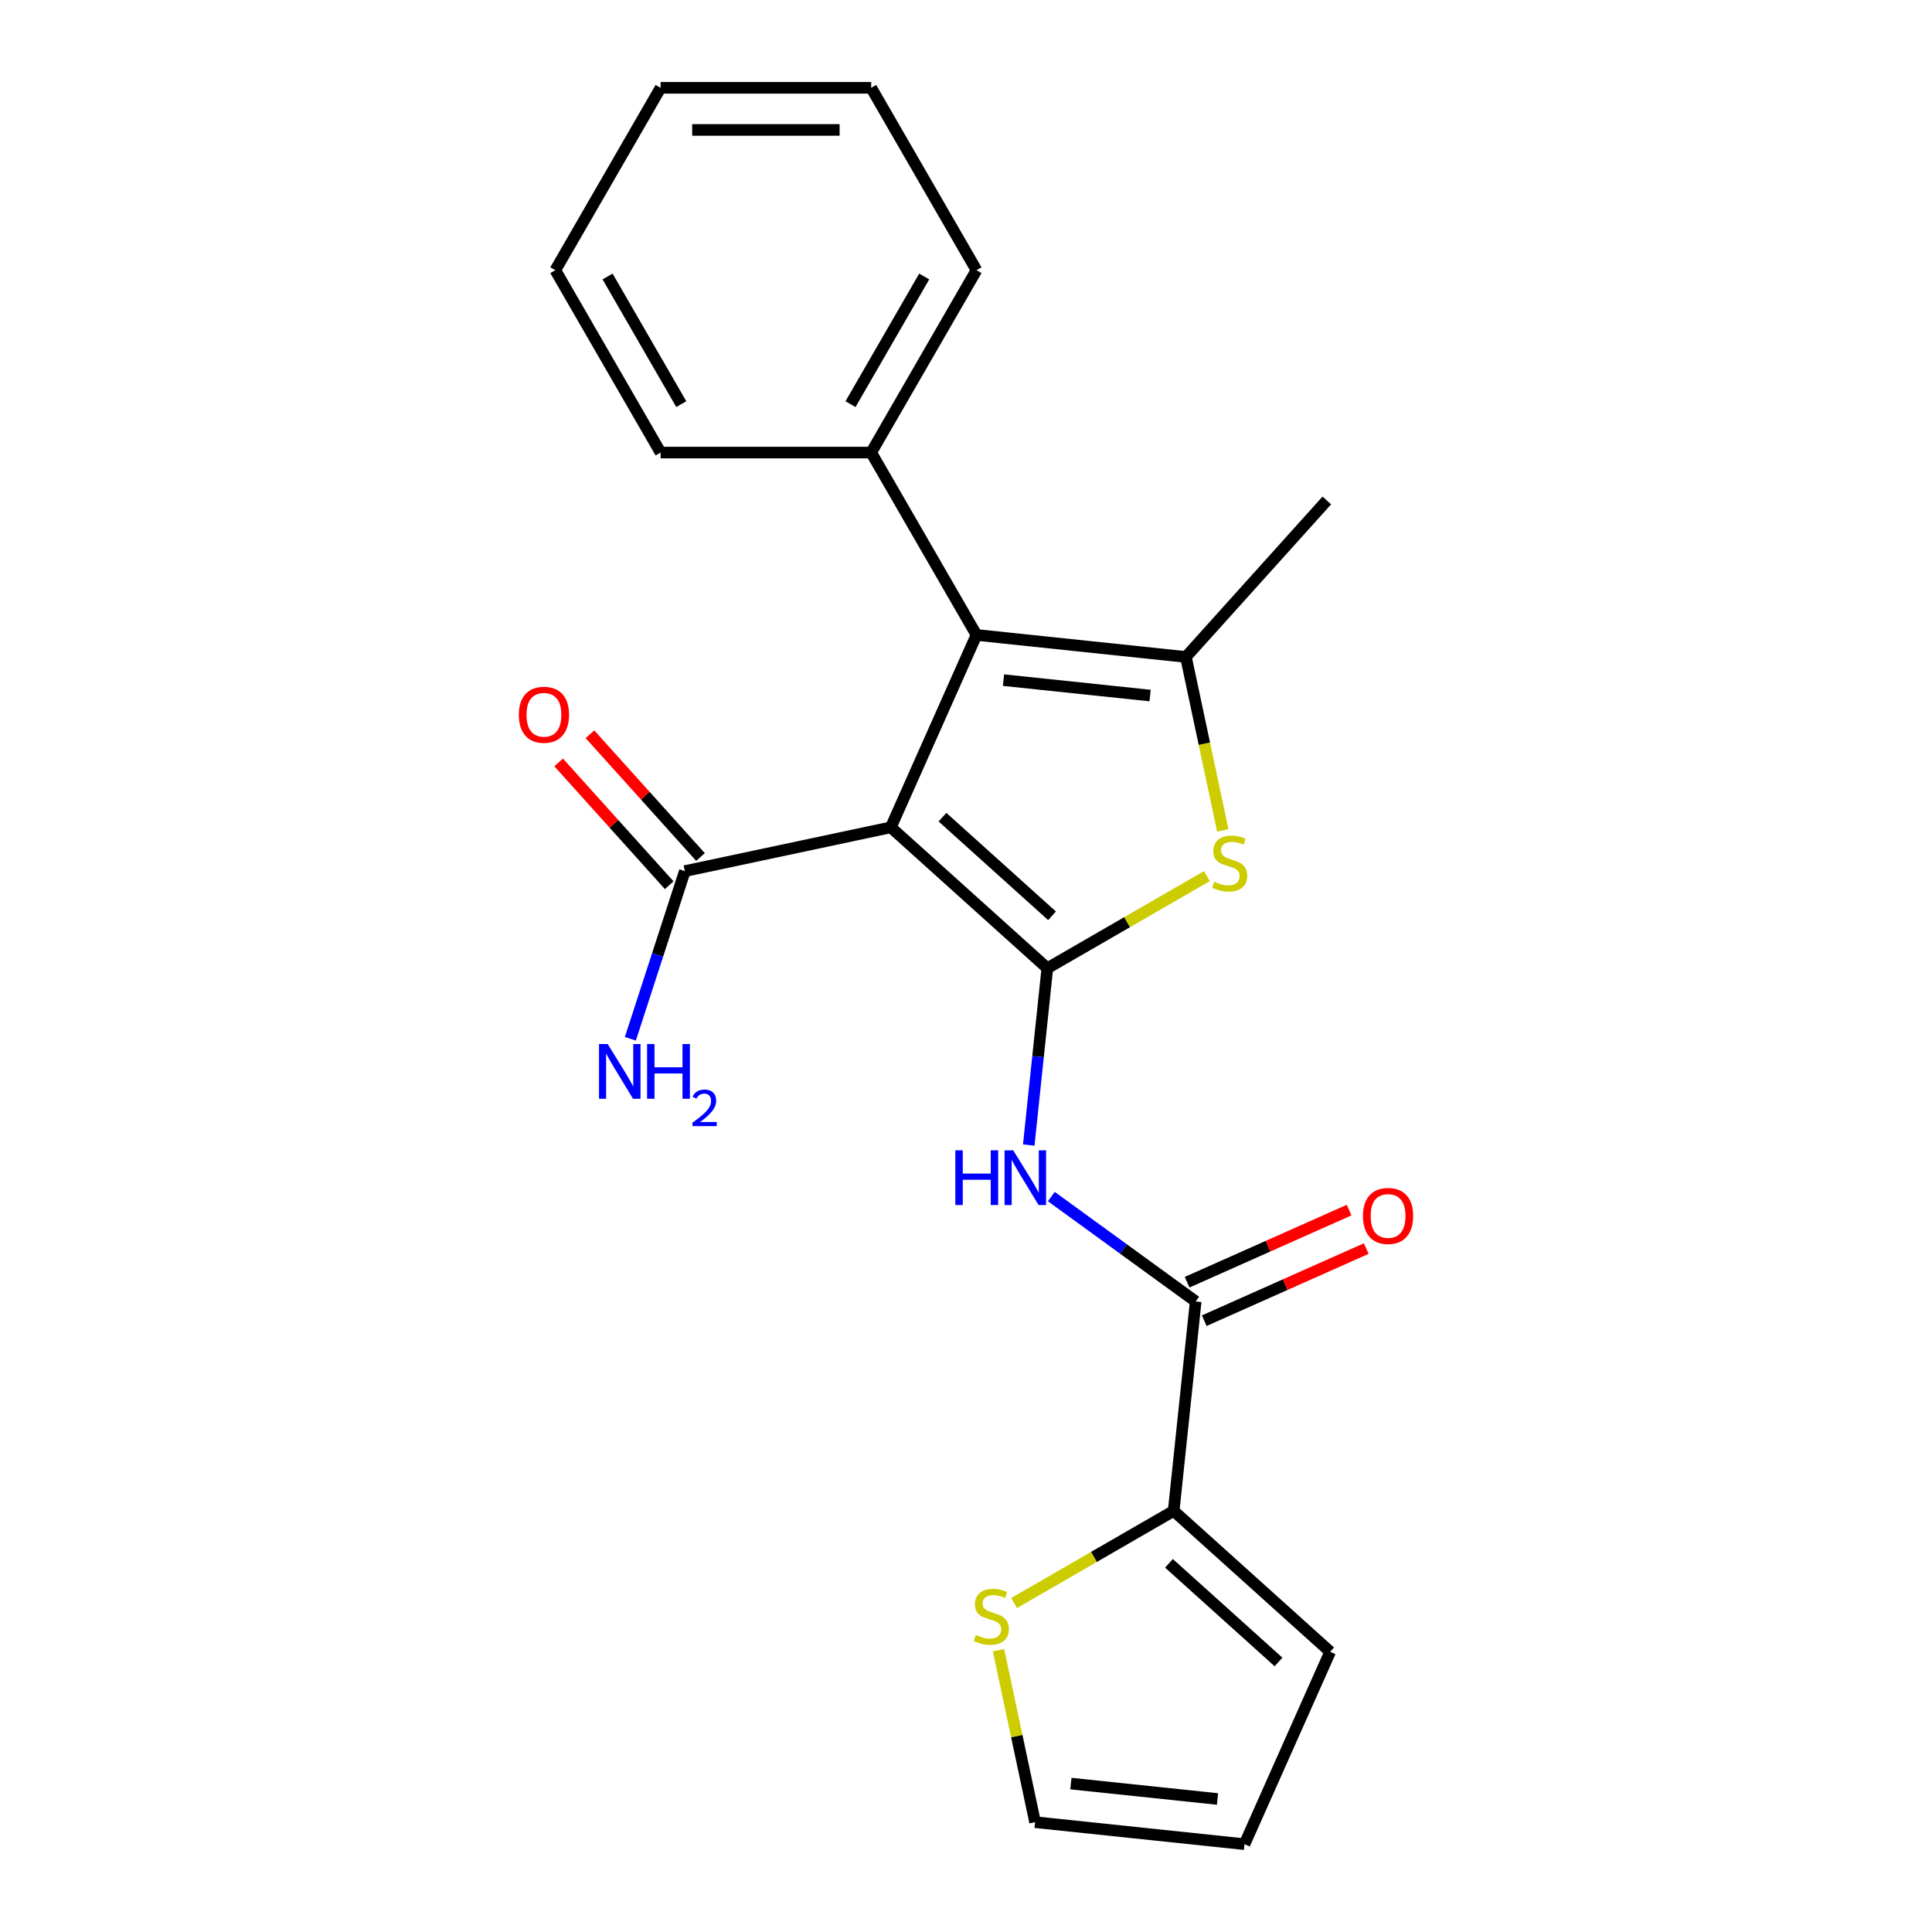 <?xml version='1.0' encoding='iso-8859-1'?>
<svg version='1.1' baseProfile='full'
              xmlns='http://www.w3.org/2000/svg'
                      xmlns:rdkit='http://www.rdkit.org/xml'
                      xmlns:xlink='http://www.w3.org/1999/xlink'
                  xml:space='preserve'
width='1000px' height='1000px' viewBox='0 0 1000 1000'>
<!-- END OF HEADER -->
<rect style='opacity:1.0;fill:#FFFFFF;stroke:none' width='1000' height='1000' x='0' y='0'> </rect>
<path class='bond-0' d='M 542.095,501.158 L 461.092,428.223' style='fill:none;fill-rule:evenodd;stroke:#000000;stroke-width:6px;stroke-linecap:butt;stroke-linejoin:miter;stroke-opacity:1' />
<path class='bond-0' d='M 544.532,474.017 L 487.83,422.962' style='fill:none;fill-rule:evenodd;stroke:#000000;stroke-width:6px;stroke-linecap:butt;stroke-linejoin:miter;stroke-opacity:1' />
<path class='bond-2' d='M 542.095,501.158 L 583.391,477.316' style='fill:none;fill-rule:evenodd;stroke:#000000;stroke-width:6px;stroke-linecap:butt;stroke-linejoin:miter;stroke-opacity:1' />
<path class='bond-2' d='M 583.391,477.316 L 624.687,453.473' style='fill:none;fill-rule:evenodd;stroke:#CCCC00;stroke-width:6px;stroke-linecap:butt;stroke-linejoin:miter;stroke-opacity:1' />
<path class='bond-4' d='M 542.095,501.158 L 537.286,546.917' style='fill:none;fill-rule:evenodd;stroke:#000000;stroke-width:6px;stroke-linecap:butt;stroke-linejoin:miter;stroke-opacity:1' />
<path class='bond-4' d='M 537.286,546.917 L 532.476,592.676' style='fill:none;fill-rule:evenodd;stroke:#0000FF;stroke-width:6px;stroke-linecap:butt;stroke-linejoin:miter;stroke-opacity:1' />
<path class='bond-1' d='M 461.092,428.223 L 505.427,328.646' style='fill:none;fill-rule:evenodd;stroke:#000000;stroke-width:6px;stroke-linecap:butt;stroke-linejoin:miter;stroke-opacity:1' />
<path class='bond-6' d='M 461.092,428.223 L 354.474,450.885' style='fill:none;fill-rule:evenodd;stroke:#000000;stroke-width:6px;stroke-linecap:butt;stroke-linejoin:miter;stroke-opacity:1' />
<path class='bond-9' d='M 505.427,328.646 L 450.927,234.249' style='fill:none;fill-rule:evenodd;stroke:#000000;stroke-width:6px;stroke-linecap:butt;stroke-linejoin:miter;stroke-opacity:1' />
<path class='bond-22' d='M 505.427,328.646 L 613.83,340.039' style='fill:none;fill-rule:evenodd;stroke:#000000;stroke-width:6px;stroke-linecap:butt;stroke-linejoin:miter;stroke-opacity:1' />
<path class='bond-22' d='M 519.408,352.035 L 595.291,360.011' style='fill:none;fill-rule:evenodd;stroke:#000000;stroke-width:6px;stroke-linecap:butt;stroke-linejoin:miter;stroke-opacity:1' />
<path class='bond-3' d='M 632.912,429.813 L 623.371,384.926' style='fill:none;fill-rule:evenodd;stroke:#CCCC00;stroke-width:6px;stroke-linecap:butt;stroke-linejoin:miter;stroke-opacity:1' />
<path class='bond-3' d='M 623.371,384.926 L 613.83,340.039' style='fill:none;fill-rule:evenodd;stroke:#000000;stroke-width:6px;stroke-linecap:butt;stroke-linejoin:miter;stroke-opacity:1' />
<path class='bond-16' d='M 613.83,340.039 L 686.765,259.036' style='fill:none;fill-rule:evenodd;stroke:#000000;stroke-width:6px;stroke-linecap:butt;stroke-linejoin:miter;stroke-opacity:1' />
<path class='bond-5' d='M 544.167,619.344 L 581.526,646.487' style='fill:none;fill-rule:evenodd;stroke:#0000FF;stroke-width:6px;stroke-linecap:butt;stroke-linejoin:miter;stroke-opacity:1' />
<path class='bond-5' d='M 581.526,646.487 L 618.885,673.63' style='fill:none;fill-rule:evenodd;stroke:#000000;stroke-width:6px;stroke-linecap:butt;stroke-linejoin:miter;stroke-opacity:1' />
<path class='bond-7' d='M 618.885,673.63 L 607.491,782.033' style='fill:none;fill-rule:evenodd;stroke:#000000;stroke-width:6px;stroke-linecap:butt;stroke-linejoin:miter;stroke-opacity:1' />
<path class='bond-10' d='M 623.318,683.588 L 665.244,664.921' style='fill:none;fill-rule:evenodd;stroke:#000000;stroke-width:6px;stroke-linecap:butt;stroke-linejoin:miter;stroke-opacity:1' />
<path class='bond-10' d='M 665.244,664.921 L 707.17,646.254' style='fill:none;fill-rule:evenodd;stroke:#FF0000;stroke-width:6px;stroke-linecap:butt;stroke-linejoin:miter;stroke-opacity:1' />
<path class='bond-10' d='M 614.451,663.672 L 656.377,645.006' style='fill:none;fill-rule:evenodd;stroke:#000000;stroke-width:6px;stroke-linecap:butt;stroke-linejoin:miter;stroke-opacity:1' />
<path class='bond-10' d='M 656.377,645.006 L 698.303,626.339' style='fill:none;fill-rule:evenodd;stroke:#FF0000;stroke-width:6px;stroke-linecap:butt;stroke-linejoin:miter;stroke-opacity:1' />
<path class='bond-13' d='M 362.574,443.591 L 333.969,411.822' style='fill:none;fill-rule:evenodd;stroke:#000000;stroke-width:6px;stroke-linecap:butt;stroke-linejoin:miter;stroke-opacity:1' />
<path class='bond-13' d='M 333.969,411.822 L 305.364,380.053' style='fill:none;fill-rule:evenodd;stroke:#FF0000;stroke-width:6px;stroke-linecap:butt;stroke-linejoin:miter;stroke-opacity:1' />
<path class='bond-13' d='M 346.374,458.179 L 317.768,426.409' style='fill:none;fill-rule:evenodd;stroke:#000000;stroke-width:6px;stroke-linecap:butt;stroke-linejoin:miter;stroke-opacity:1' />
<path class='bond-13' d='M 317.768,426.409 L 289.163,394.64' style='fill:none;fill-rule:evenodd;stroke:#FF0000;stroke-width:6px;stroke-linecap:butt;stroke-linejoin:miter;stroke-opacity:1' />
<path class='bond-15' d='M 354.474,450.885 L 340.376,494.275' style='fill:none;fill-rule:evenodd;stroke:#000000;stroke-width:6px;stroke-linecap:butt;stroke-linejoin:miter;stroke-opacity:1' />
<path class='bond-15' d='M 340.376,494.275 L 326.277,537.665' style='fill:none;fill-rule:evenodd;stroke:#0000FF;stroke-width:6px;stroke-linecap:butt;stroke-linejoin:miter;stroke-opacity:1' />
<path class='bond-8' d='M 607.491,782.033 L 566.195,805.875' style='fill:none;fill-rule:evenodd;stroke:#000000;stroke-width:6px;stroke-linecap:butt;stroke-linejoin:miter;stroke-opacity:1' />
<path class='bond-8' d='M 566.195,805.875 L 524.899,829.718' style='fill:none;fill-rule:evenodd;stroke:#CCCC00;stroke-width:6px;stroke-linecap:butt;stroke-linejoin:miter;stroke-opacity:1' />
<path class='bond-11' d='M 607.491,782.033 L 688.494,854.969' style='fill:none;fill-rule:evenodd;stroke:#000000;stroke-width:6px;stroke-linecap:butt;stroke-linejoin:miter;stroke-opacity:1' />
<path class='bond-11' d='M 605.055,809.174 L 661.757,860.229' style='fill:none;fill-rule:evenodd;stroke:#000000;stroke-width:6px;stroke-linecap:butt;stroke-linejoin:miter;stroke-opacity:1' />
<path class='bond-12' d='M 516.836,854.138 L 526.296,898.645' style='fill:none;fill-rule:evenodd;stroke:#CCCC00;stroke-width:6px;stroke-linecap:butt;stroke-linejoin:miter;stroke-opacity:1' />
<path class='bond-12' d='M 526.296,898.645 L 535.757,943.152' style='fill:none;fill-rule:evenodd;stroke:#000000;stroke-width:6px;stroke-linecap:butt;stroke-linejoin:miter;stroke-opacity:1' />
<path class='bond-17' d='M 450.927,234.249 L 505.427,139.852' style='fill:none;fill-rule:evenodd;stroke:#000000;stroke-width:6px;stroke-linecap:butt;stroke-linejoin:miter;stroke-opacity:1' />
<path class='bond-17' d='M 440.222,209.189 L 478.372,143.111' style='fill:none;fill-rule:evenodd;stroke:#000000;stroke-width:6px;stroke-linecap:butt;stroke-linejoin:miter;stroke-opacity:1' />
<path class='bond-18' d='M 450.927,234.249 L 341.926,234.249' style='fill:none;fill-rule:evenodd;stroke:#000000;stroke-width:6px;stroke-linecap:butt;stroke-linejoin:miter;stroke-opacity:1' />
<path class='bond-14' d='M 688.494,854.969 L 644.16,954.545' style='fill:none;fill-rule:evenodd;stroke:#000000;stroke-width:6px;stroke-linecap:butt;stroke-linejoin:miter;stroke-opacity:1' />
<path class='bond-23' d='M 535.757,943.152 L 644.16,954.545' style='fill:none;fill-rule:evenodd;stroke:#000000;stroke-width:6px;stroke-linecap:butt;stroke-linejoin:miter;stroke-opacity:1' />
<path class='bond-23' d='M 554.296,923.18 L 630.178,931.156' style='fill:none;fill-rule:evenodd;stroke:#000000;stroke-width:6px;stroke-linecap:butt;stroke-linejoin:miter;stroke-opacity:1' />
<path class='bond-19' d='M 505.427,139.852 L 450.927,45.455' style='fill:none;fill-rule:evenodd;stroke:#000000;stroke-width:6px;stroke-linecap:butt;stroke-linejoin:miter;stroke-opacity:1' />
<path class='bond-20' d='M 341.926,234.249 L 287.426,139.852' style='fill:none;fill-rule:evenodd;stroke:#000000;stroke-width:6px;stroke-linecap:butt;stroke-linejoin:miter;stroke-opacity:1' />
<path class='bond-20' d='M 352.631,209.189 L 314.48,143.111' style='fill:none;fill-rule:evenodd;stroke:#000000;stroke-width:6px;stroke-linecap:butt;stroke-linejoin:miter;stroke-opacity:1' />
<path class='bond-24' d='M 450.927,45.455 L 341.926,45.455' style='fill:none;fill-rule:evenodd;stroke:#000000;stroke-width:6px;stroke-linecap:butt;stroke-linejoin:miter;stroke-opacity:1' />
<path class='bond-24' d='M 434.577,67.255 L 358.276,67.255' style='fill:none;fill-rule:evenodd;stroke:#000000;stroke-width:6px;stroke-linecap:butt;stroke-linejoin:miter;stroke-opacity:1' />
<path class='bond-21' d='M 287.426,139.852 L 341.926,45.455' style='fill:none;fill-rule:evenodd;stroke:#000000;stroke-width:6px;stroke-linecap:butt;stroke-linejoin:miter;stroke-opacity:1' />
<path  class='atom-3' d='M 628.492 456.378
Q 628.812 456.498, 630.132 457.058
Q 631.452 457.618, 632.892 457.978
Q 634.372 458.298, 635.812 458.298
Q 638.492 458.298, 640.052 457.018
Q 641.612 455.698, 641.612 453.418
Q 641.612 451.858, 640.812 450.898
Q 640.052 449.938, 638.852 449.418
Q 637.652 448.898, 635.652 448.298
Q 633.132 447.538, 631.612 446.818
Q 630.132 446.098, 629.052 444.578
Q 628.012 443.058, 628.012 440.498
Q 628.012 436.938, 630.412 434.738
Q 632.852 432.538, 637.652 432.538
Q 640.932 432.538, 644.652 434.098
L 643.732 437.178
Q 640.332 435.778, 637.772 435.778
Q 635.012 435.778, 633.492 436.938
Q 631.972 438.058, 632.012 440.018
Q 632.012 441.538, 632.772 442.458
Q 633.572 443.378, 634.692 443.898
Q 635.852 444.418, 637.772 445.018
Q 640.332 445.818, 641.852 446.618
Q 643.372 447.418, 644.452 449.058
Q 645.572 450.658, 645.572 453.418
Q 645.572 457.338, 642.932 459.458
Q 640.332 461.538, 635.972 461.538
Q 633.452 461.538, 631.532 460.978
Q 629.652 460.458, 627.412 459.538
L 628.492 456.378
' fill='#CCCC00'/>
<path  class='atom-5' d='M 494.482 595.401
L 498.322 595.401
L 498.322 607.441
L 512.802 607.441
L 512.802 595.401
L 516.642 595.401
L 516.642 623.721
L 512.802 623.721
L 512.802 610.641
L 498.322 610.641
L 498.322 623.721
L 494.482 623.721
L 494.482 595.401
' fill='#0000FF'/>
<path  class='atom-5' d='M 524.442 595.401
L 533.722 610.401
Q 534.642 611.881, 536.122 614.561
Q 537.602 617.241, 537.682 617.401
L 537.682 595.401
L 541.442 595.401
L 541.442 623.721
L 537.562 623.721
L 527.602 607.321
Q 526.442 605.401, 525.202 603.201
Q 524.002 601.001, 523.642 600.321
L 523.642 623.721
L 519.962 623.721
L 519.962 595.401
L 524.442 595.401
' fill='#0000FF'/>
<path  class='atom-9' d='M 505.094 846.253
Q 505.414 846.373, 506.734 846.933
Q 508.054 847.493, 509.494 847.853
Q 510.974 848.173, 512.414 848.173
Q 515.094 848.173, 516.654 846.893
Q 518.214 845.573, 518.214 843.293
Q 518.214 841.733, 517.414 840.773
Q 516.654 839.813, 515.454 839.293
Q 514.254 838.773, 512.254 838.173
Q 509.734 837.413, 508.214 836.693
Q 506.734 835.973, 505.654 834.453
Q 504.614 832.933, 504.614 830.373
Q 504.614 826.813, 507.014 824.613
Q 509.454 822.413, 514.254 822.413
Q 517.534 822.413, 521.254 823.973
L 520.334 827.053
Q 516.934 825.653, 514.374 825.653
Q 511.614 825.653, 510.094 826.813
Q 508.574 827.933, 508.614 829.893
Q 508.614 831.413, 509.374 832.333
Q 510.174 833.253, 511.294 833.773
Q 512.454 834.293, 514.374 834.893
Q 516.934 835.693, 518.454 836.493
Q 519.974 837.293, 521.054 838.933
Q 522.174 840.533, 522.174 843.293
Q 522.174 847.213, 519.534 849.333
Q 516.934 851.413, 512.574 851.413
Q 510.054 851.413, 508.134 850.853
Q 506.254 850.333, 504.014 849.413
L 505.094 846.253
' fill='#CCCC00'/>
<path  class='atom-11' d='M 705.462 629.376
Q 705.462 622.576, 708.822 618.776
Q 712.182 614.976, 718.462 614.976
Q 724.742 614.976, 728.102 618.776
Q 731.462 622.576, 731.462 629.376
Q 731.462 636.256, 728.062 640.176
Q 724.662 644.056, 718.462 644.056
Q 712.222 644.056, 708.822 640.176
Q 705.462 636.296, 705.462 629.376
M 718.462 640.856
Q 722.782 640.856, 725.102 637.976
Q 727.462 635.056, 727.462 629.376
Q 727.462 623.816, 725.102 621.016
Q 722.782 618.176, 718.462 618.176
Q 714.142 618.176, 711.782 620.976
Q 709.462 623.776, 709.462 629.376
Q 709.462 635.096, 711.782 637.976
Q 714.142 640.856, 718.462 640.856
' fill='#FF0000'/>
<path  class='atom-14' d='M 268.538 369.962
Q 268.538 363.162, 271.898 359.362
Q 275.258 355.562, 281.538 355.562
Q 287.818 355.562, 291.178 359.362
Q 294.538 363.162, 294.538 369.962
Q 294.538 376.842, 291.138 380.762
Q 287.738 384.642, 281.538 384.642
Q 275.298 384.642, 271.898 380.762
Q 268.538 376.882, 268.538 369.962
M 281.538 381.442
Q 285.858 381.442, 288.178 378.562
Q 290.538 375.642, 290.538 369.962
Q 290.538 364.402, 288.178 361.602
Q 285.858 358.762, 281.538 358.762
Q 277.218 358.762, 274.858 361.562
Q 272.538 364.362, 272.538 369.962
Q 272.538 375.682, 274.858 378.562
Q 277.218 381.442, 281.538 381.442
' fill='#FF0000'/>
<path  class='atom-16' d='M 314.531 540.39
L 323.811 555.39
Q 324.731 556.87, 326.211 559.55
Q 327.691 562.23, 327.771 562.39
L 327.771 540.39
L 331.531 540.39
L 331.531 568.71
L 327.651 568.71
L 317.691 552.31
Q 316.531 550.39, 315.291 548.19
Q 314.091 545.99, 313.731 545.31
L 313.731 568.71
L 310.051 568.71
L 310.051 540.39
L 314.531 540.39
' fill='#0000FF'/>
<path  class='atom-16' d='M 334.931 540.39
L 338.771 540.39
L 338.771 552.43
L 353.251 552.43
L 353.251 540.39
L 357.091 540.39
L 357.091 568.71
L 353.251 568.71
L 353.251 555.63
L 338.771 555.63
L 338.771 568.71
L 334.931 568.71
L 334.931 540.39
' fill='#0000FF'/>
<path  class='atom-16' d='M 358.464 567.717
Q 359.15 565.948, 360.787 564.971
Q 362.424 563.968, 364.694 563.968
Q 367.519 563.968, 369.103 565.499
Q 370.687 567.03, 370.687 569.75
Q 370.687 572.522, 368.628 575.109
Q 366.595 577.696, 362.371 580.758
L 371.004 580.758
L 371.004 582.87
L 358.411 582.87
L 358.411 581.102
Q 361.896 578.62, 363.955 576.772
Q 366.041 574.924, 367.044 573.261
Q 368.047 571.598, 368.047 569.882
Q 368.047 568.086, 367.149 567.083
Q 366.252 566.08, 364.694 566.08
Q 363.189 566.08, 362.186 566.687
Q 361.183 567.294, 360.47 568.641
L 358.464 567.717
' fill='#0000FF'/>
</svg>
